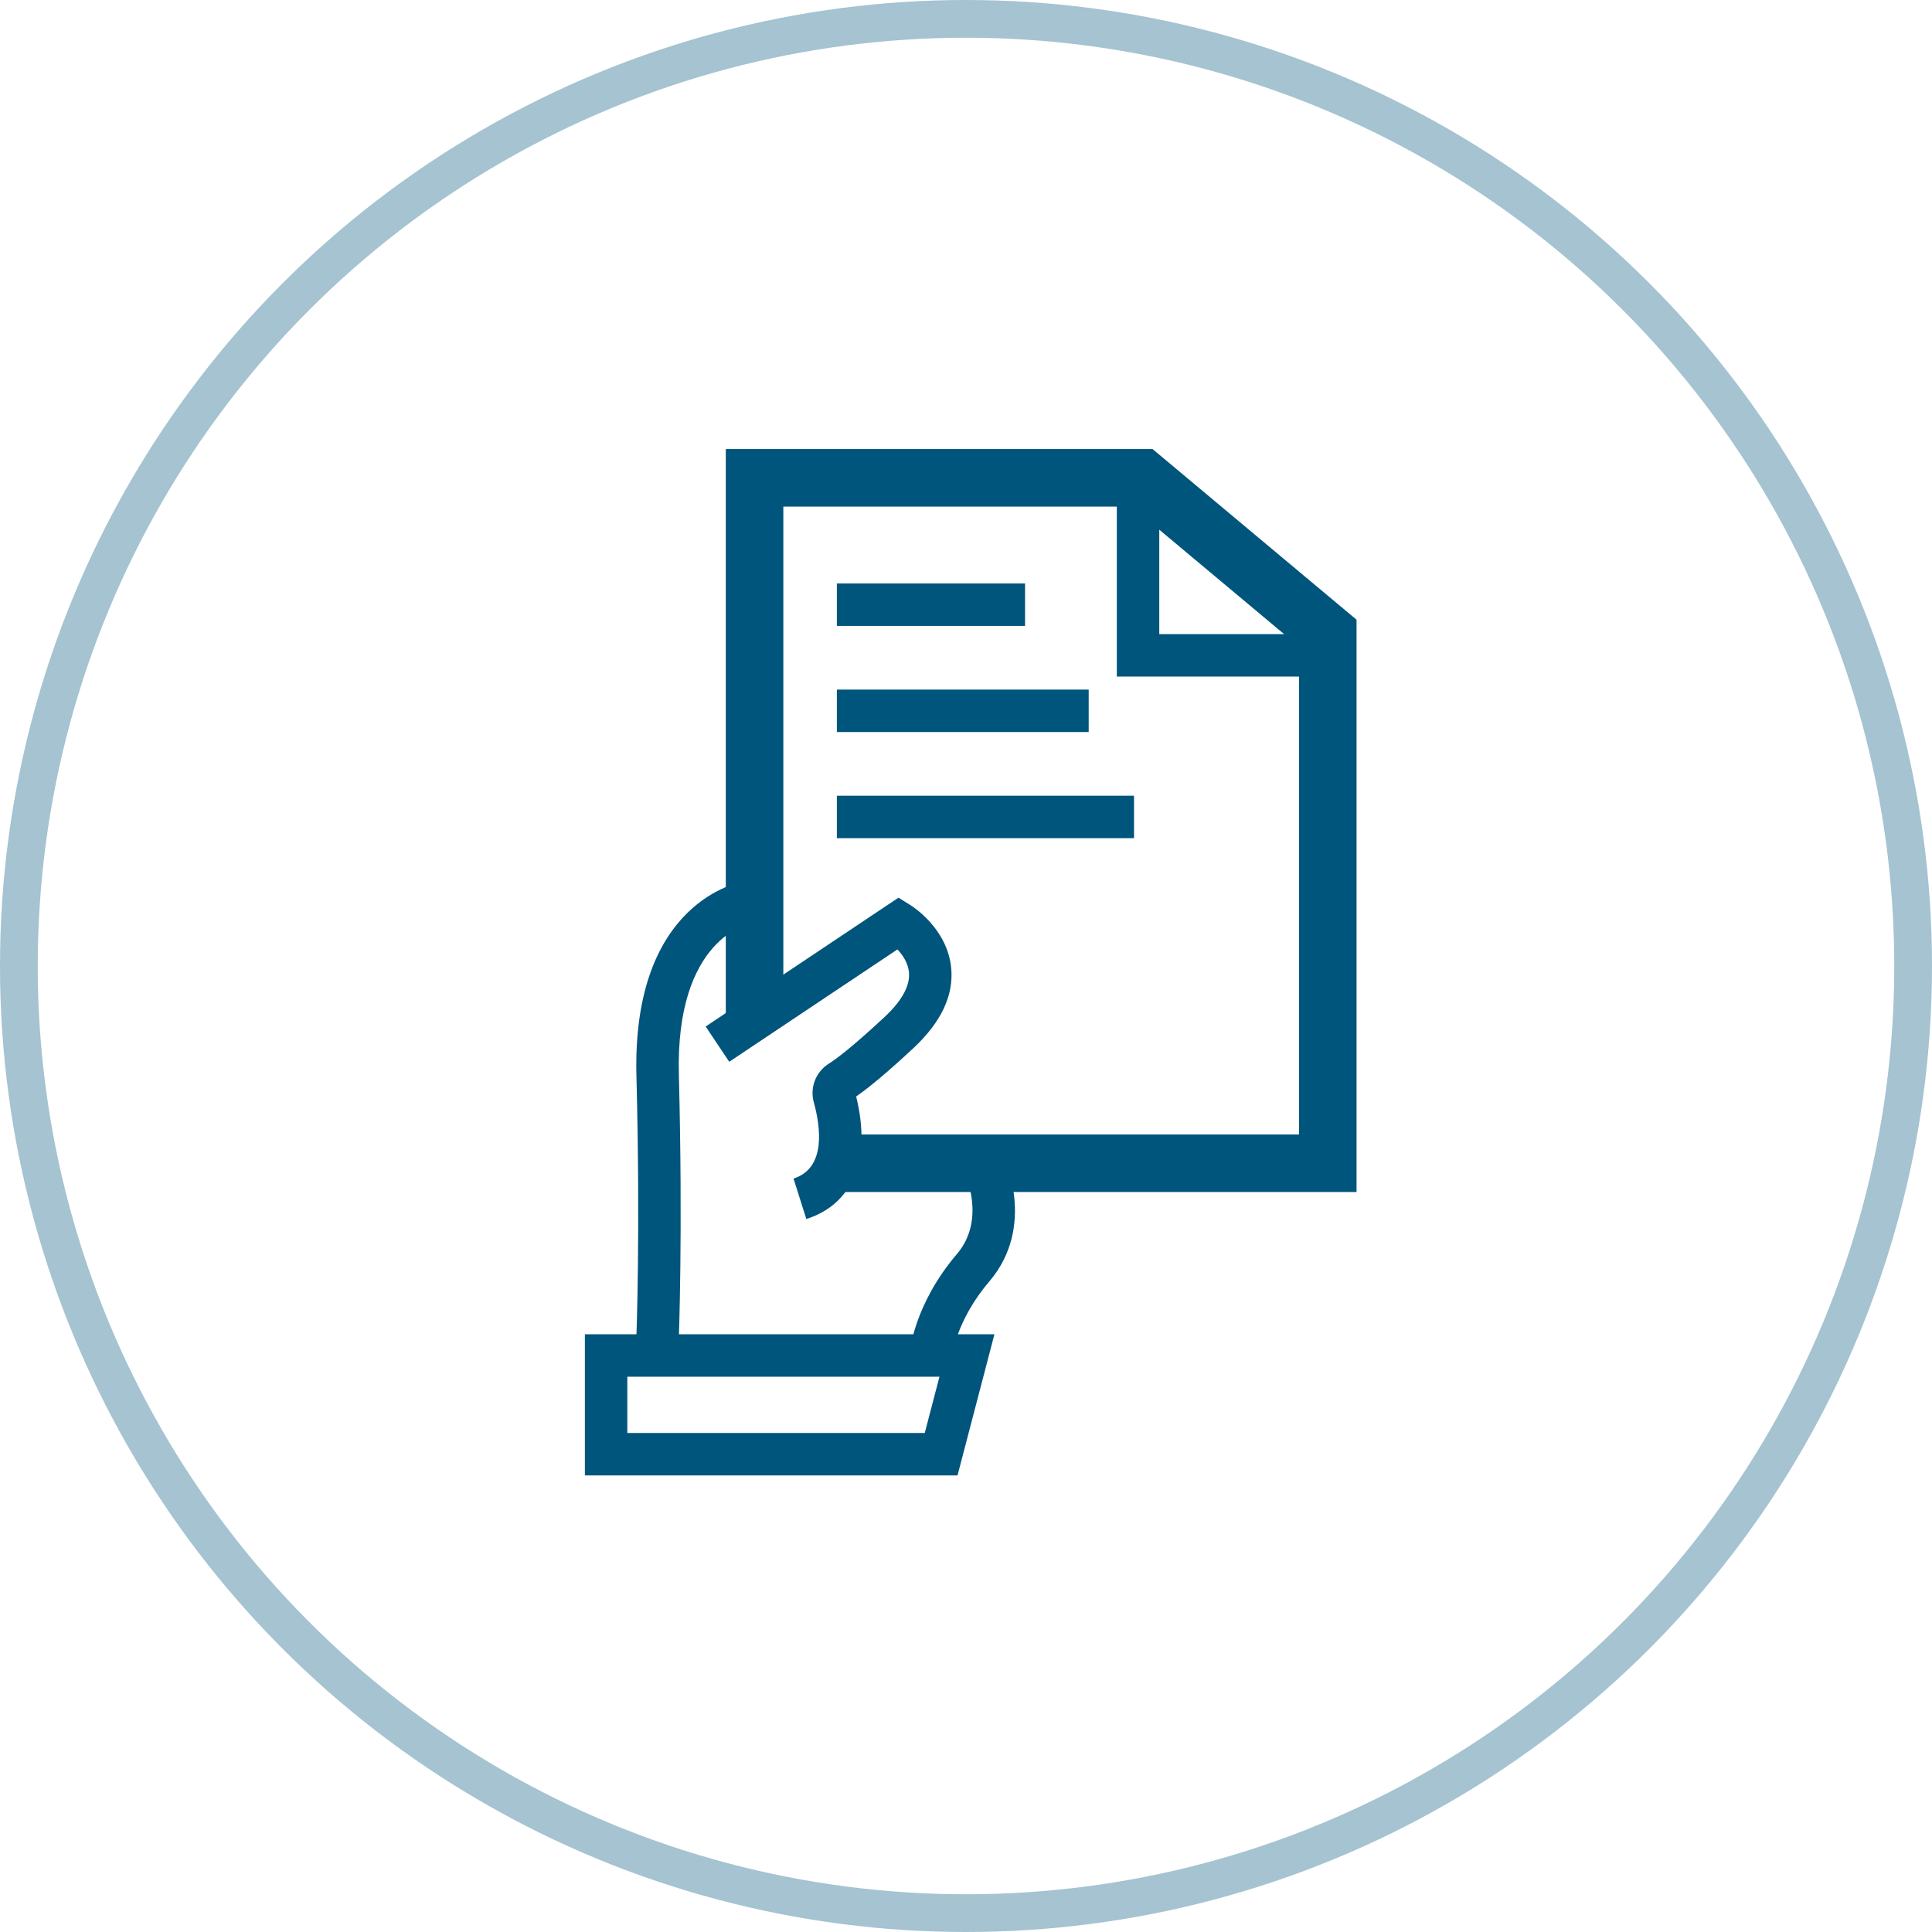 <svg xmlns="http://www.w3.org/2000/svg" width="512" height="512" viewBox="0 0 512 512"><g fill="none" fill-rule="evenodd"><circle cx="256" cy="256" r="251" stroke="#A5C3D1" stroke-width="10"></circle><g fill="#00557C" fill-rule="nonzero" transform="translate(155 121)"><path d="M97.259 238.7L86.045 237.794C86.086 237.266 87.168 224.736 98.605 211.317 106.496 202.055 100.635 189.882 100.574 189.761L110.665 184.785C111.044 185.554 119.806 203.78 107.169 218.611 98.245 229.081 97.267 238.601 97.259 238.7zM24.873 234.229L13.634 233.778C13.645 233.498 14.735 205.549 13.661 164.163 12.453 117.647 41.155 112.731 42.377 112.544L44.074 123.662 43.226 118.103 44.151 123.651C43.327 123.799 23.969 127.738 24.906 163.867 25.991 205.659 24.884 233.948 24.873 234.229z"></path><path d="M58.686,202.05 L55.291,191.327 C64.05,188.553 62.424,177.501 60.675,171.161 C59.579,167.201 61.18,163.065 64.66,160.873 C66.379,159.791 70.582,156.742 79.382,148.546 C84.043,144.207 86.229,140.197 85.88,136.626 C85.638,134.154 84.196,132.067 82.831,130.605 L38.257,160.384 L32.006,151.035 L83.103,116.895 L86.182,118.806 C87.193,119.432 96.073,125.228 97.078,135.533 C97.784,142.773 94.408,149.925 87.05,156.775 C80.596,162.79 75.506,167.086 71.889,169.579 C75.984,186.031 71.106,198.116 58.686,202.05 Z"></path><path stroke="#00557C" stroke-width="2" d="M150.071,-1 L203.5,43.698 L203.5,193.898 L68.126,193.898 L68.126,180.648 L190.25,180.648 L190.25,49.884 L145.258,12.25 L51.592,12.25 L51.592,147.019 L38.342,147.019 L38.342,-1 L150.071,-1 Z"></path><path d="M98.756,270 L0,270 L0,232.597 L108.534,232.597 L98.756,270 Z M11.25,258.75 L90.071,258.75 L93.966,243.847 L11.25,243.847 L11.25,258.75 Z"></path><polygon points="196.875 58.299 140.971 58.299 140.971 9.547 152.221 9.547 152.221 47.049 196.875 47.049"></polygon><rect width="49.867" height="11.25" x="66.778" y="33.624"></rect><rect width="66.734" height="11.25" x="66.778" y="61.749"></rect><rect width="78.75" height="11.25" x="66.778" y="89.874"></rect></g></g></svg>